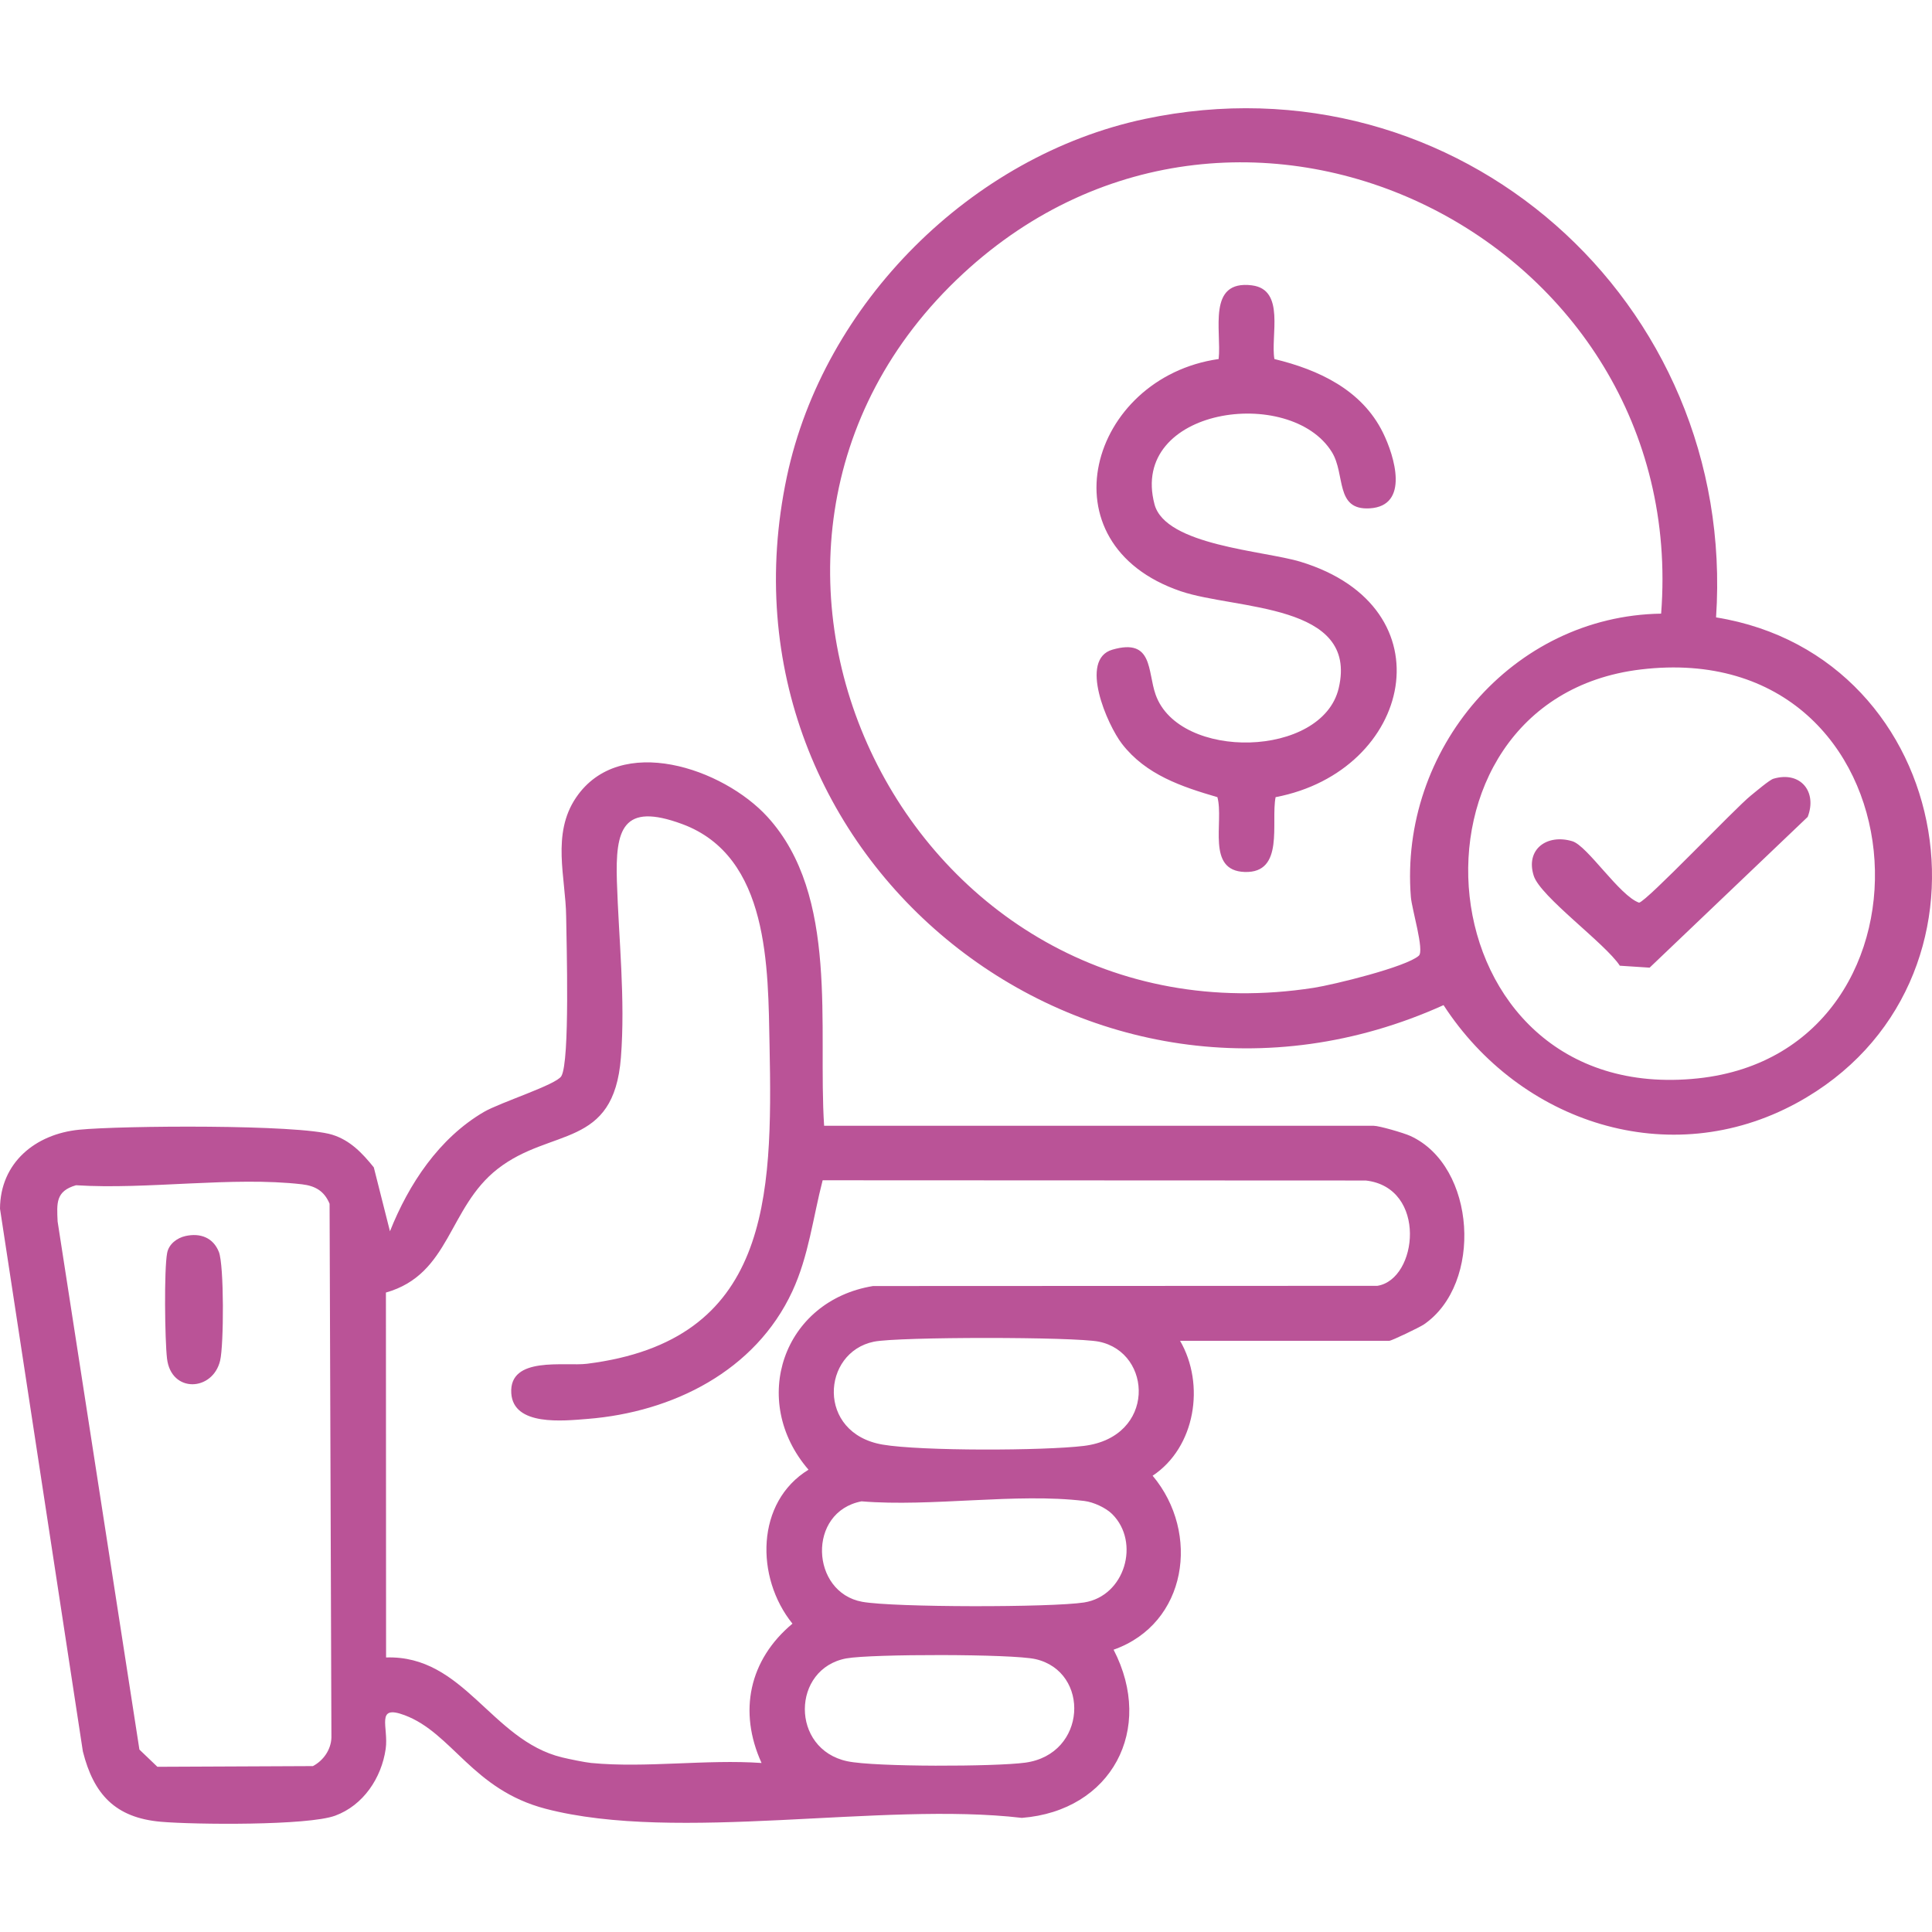 <svg xmlns="http://www.w3.org/2000/svg" id="Layer_1" width="100" height="100" viewBox="0 0 100 100"><path d="M42.657,58.27h28.443c.285,0,1.565.372,1.902.527,3.407,1.562,3.765,7.662.695,9.758-.211.144-1.665.844-1.787.844h-10.83c1.312,2.263.793,5.518-1.42,6.984,2.485,2.963,1.791,7.661-2.021,9.005,2.137,4.122-.106,8.342-4.75,8.705-7.254-.851-17.816,1.311-24.646-.471-3.79-.989-4.828-3.918-7.3-4.844-1.534-.574-.818.618-.98,1.744-.217,1.508-1.159,2.921-2.615,3.457-1.416.521-7.278.465-9.01.316-2.367-.203-3.491-1.419-4.049-3.642L0,62.564c.012-2.383,1.833-3.866,4.095-4.09,2.168-.215,11.348-.284,13.099.258.933.289,1.56.954,2.154,1.691l.836,3.308c.977-2.454,2.54-4.815,4.857-6.174.847-.496,3.754-1.411,4.014-1.856.451-.769.266-6.885.249-8.267-.025-2.014-.767-4.262.511-6.15,2.277-3.36,7.62-1.511,9.908.996,3.727,4.083,2.601,10.879,2.933,15.987ZM30.612,91.252c2.79.269,5.974-.2,8.806,0-1.214-2.669-.639-5.344,1.599-7.212-1.931-2.393-1.898-6.298.831-7.968-3.083-3.575-1.319-8.741,3.339-9.507l26.104-.011c2.101-.329,2.596-5.086-.596-5.451l-28.115-.012c-.502,1.936-.72,3.916-1.571,5.75-1.913,4.123-6.192,6.253-10.602,6.602-1.239.098-3.831.387-3.943-1.326-.127-1.949,2.776-1.386,3.92-1.529,9.452-1.183,9.61-8.528,9.448-16.474-.082-4.004.006-9.79-4.526-11.462-3.088-1.139-3.461.277-3.376,2.97.095,2.975.442,6.114.208,9.115-.371,4.746-3.615,3.607-6.379,5.764-2.574,2.008-2.444,5.455-5.784,6.401l.008,18.888c4.037-.132,5.433,4.273,9.1,5.17.351.086,1.206.262,1.529.293ZM3.934,61.348c-1.061.308-.993.927-.952,1.876l4.234,27.334.931.891,8.05-.036c.544-.289.935-.85.957-1.471l-.095-27.636c-.272-.653-.734-.925-1.423-1.006-3.591-.418-8.022.285-11.702.048ZM45.234,69.445c-2.704.55-2.983,4.74.449,5.327,1.994.341,8.345.319,10.414.068,3.736-.454,3.572-4.828.786-5.395-1.264-.257-10.385-.257-11.649,0ZM57.569,78.371c-.328-.327-.968-.624-1.444-.681-3.529-.427-7.908.318-11.531.019-2.826.538-2.645,4.714.035,5.2,1.637.297,9.789.296,11.478.035,2.122-.328,2.922-3.113,1.463-4.572ZM43.818,85.836c-2.854.519-2.918,4.703.043,5.327,1.436.302,7.658.282,9.204.072,3.203-.435,3.367-4.706.538-5.358-1.199-.277-8.509-.272-9.785-.04ZM88.823,31.956c12.51,2.018,15.385,19.028,4.175,25.134-6.591,3.59-14.334,1.017-18.28-5.065-18.303,8.264-38.18-7.598-33.99-27.352,1.903-8.973,9.546-16.612,18.523-18.515,16.181-3.429,30.667,9.463,29.572,25.798ZM85.98,31.763c1.505-19.352-21.664-30.991-36.131-17.6-15.476,14.325-2.869,40.238,18.155,36.965,1.02-.159,4.774-1.074,5.434-1.661.296-.263-.362-2.404-.412-3.039-.603-7.609,5.248-14.548,12.954-14.666ZM84.922,34.652c-13.148,1.578-11.452,22.682,2.955,21.165,13.368-1.408,11.901-22.948-2.955-21.165ZM8.652,64.85c-.165.857-.119,4.507-.008,5.463.21,1.812,2.369,1.712,2.75.111.194-.815.208-4.939-.066-5.627-.297-.744-.968-.987-1.724-.821-.438.096-.864.414-.952.874ZM64.805,14.77c-2.351-.296-1.567,2.359-1.728,3.813-6.688.956-9.176,9.569-1.954,12.022,2.829.961,9.21.6,8.168,5.016-.852,3.612-8.255,3.765-9.475.337-.431-1.211-.119-2.944-2.237-2.332-1.747.504-.266,3.894.498,4.88,1.238,1.597,3.076,2.211,4.936,2.755.347,1.289-.596,3.806,1.412,3.872,2.076.069,1.346-2.57,1.6-3.872,7.071-1.35,9.04-9.827,1.284-12.186-1.889-.574-6.988-.84-7.552-2.973-1.324-5.008,7.035-6.172,9.181-2.702.715,1.156.147,3.017,1.954,2.912,2.08-.121,1.292-2.7.684-3.929-1.091-2.205-3.323-3.247-5.613-3.799-.208-1.195.578-3.594-1.159-3.813ZM90.633,41.169c-.841.677-5.391,5.482-5.795,5.553-1.012-.356-2.672-2.946-3.454-3.18-1.308-.392-2.436.412-1.998,1.788.345,1.084,3.706,3.503,4.456,4.655l1.542.101,8.182-7.803c.505-1.313-.383-2.388-1.774-1.976-.204.06-.916.669-1.159.864Z" fill="#ba5397"></path></svg>